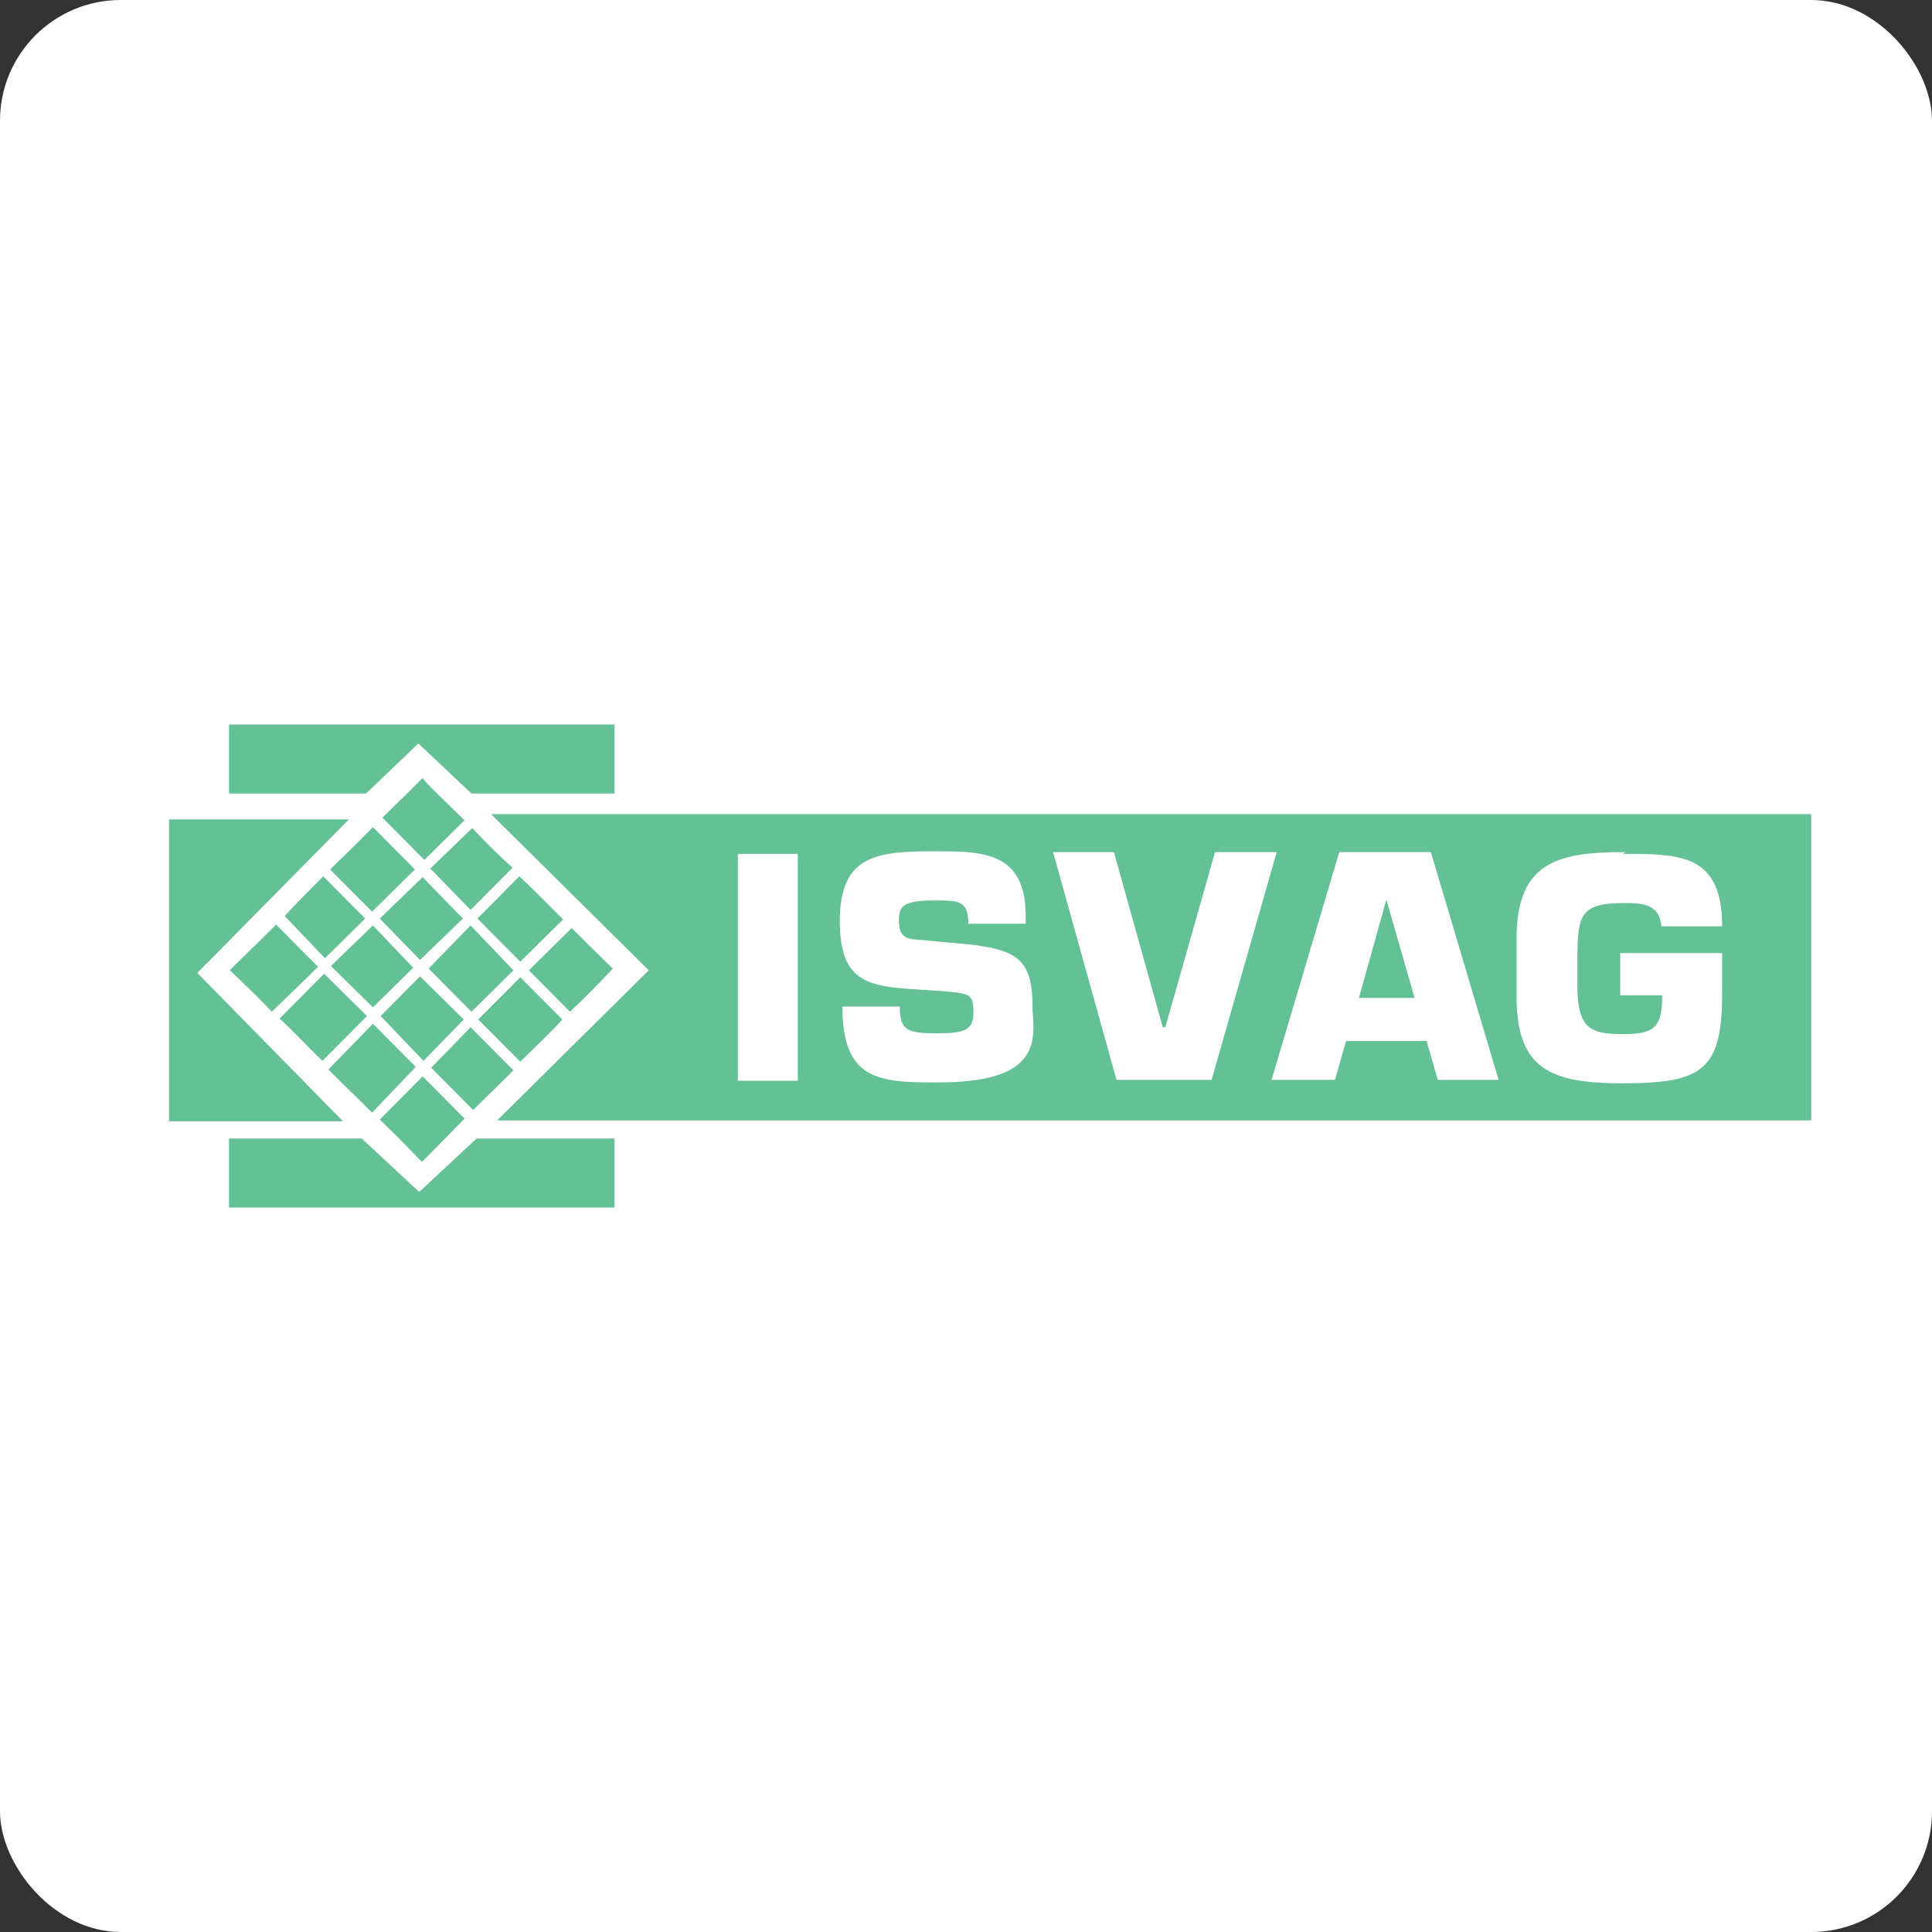 <svg width="80" height="80" viewBox="0 0 80 80" fill="none" xmlns="http://www.w3.org/2000/svg">
<rect x="0" y="0" width="80" height="80" fill="#333333" stroke="none"/>
<rect width="80" height="80" rx="5" fill="white"/>
<path fill-rule="evenodd" clip-rule="evenodd" d="M14.981 47.143L17.358 49.357L19.735 47.143H25.445V50H9.483V47.143H14.981ZM17.5 44.571L19.238 46.321C18.245 47.321 17.571 48.036 17.464 48.107C17.358 48 16.684 47.286 15.726 46.357L17.5 44.571ZM14.449 33.929L8.171 40.286L14.201 46.429H7V33.929H14.449ZM75 33.714V46.393H20.586L26.864 40.179L20.337 33.714H75ZM15.442 42.393L17.216 44.179L15.407 46.071C14.839 45.5 14.201 44.893 13.598 44.286L15.442 42.393ZM19.486 42.536L21.26 44.321C20.692 44.893 20.089 45.464 19.593 45.964L17.855 44.214L19.486 42.536ZM67.303 35.286H67.196C64.5 35.286 62.798 35.714 62.798 38.857V41.286C62.798 44.321 64.287 44.857 67.196 44.857C70.531 44.857 71.311 44.286 71.311 41.107V39.464H67.09V41.214H68.828C68.828 42.536 68.509 42.821 67.232 42.821C65.919 42.821 65.352 42.643 65.316 40.964V39.464C65.352 37.964 65.422 37.393 67.196 37.393C67.941 37.393 68.721 37.393 68.792 38.357H71.311C71.311 35.357 69.573 35.357 67.196 35.357L67.303 35.286ZM38.889 35.25H38.606C36.229 35.25 34.775 35.464 34.775 38.143C34.775 40.857 36.123 40.857 38.428 41L38.996 41.036C40.166 41.143 40.308 41.143 40.308 41.929C40.308 42.679 39.918 42.786 38.783 42.786C37.577 42.786 37.258 42.679 37.258 41.679H34.881C34.881 44.75 36.406 44.821 38.819 44.821C42.827 44.821 42.898 43.357 42.756 41.857V41.75C42.756 39.607 42.117 39.25 39.35 39.036L38.251 38.929C37.612 38.893 37.222 38.893 37.222 38.107C37.222 37.571 37.329 37.286 38.677 37.286C39.705 37.286 40.096 37.286 40.096 38.25H42.472V37.857C42.437 35.357 40.805 35.25 38.889 35.25ZM59.25 35.286H55.455L52.653 44.714H55.278L55.739 43.107H59.073L59.534 44.714H62.053L59.25 35.286ZM46.126 35.286H43.607L46.232 44.714H50.169L52.865 35.286H50.311L48.254 42.536H48.148L46.126 35.286ZM33.036 35.357H30.553V44.75H33.036V35.357ZM21.544 40.464L23.282 42.214C22.785 42.786 22.147 43.357 21.544 43.964L19.805 42.214L21.544 40.464ZM17.393 40.429L19.202 42.214L17.535 43.929L15.762 42.071L17.393 40.429ZM13.42 40.321L15.194 42.071L13.35 43.929C12.711 43.321 12.143 42.679 11.576 42.179L13.42 40.321ZM23.672 38.429C24.559 39.321 25.268 40 25.375 40.107C25.268 40.214 24.594 40.964 23.601 41.893L21.898 40.179L23.672 38.429ZM19.486 38.321L21.26 40.179L19.522 41.893L17.748 40.107L19.486 38.321ZM11.434 38.286L13.172 40.036L11.257 41.893C10.334 40.929 9.625 40.286 9.519 40.179C9.589 40.071 10.405 39.321 11.434 38.286ZM15.442 38.321L17.11 40.071L15.442 41.714L13.704 40L15.442 38.321ZM57.406 37.25L58.576 41.321H56.271L57.406 37.25ZM21.508 36.286C22.147 36.893 22.785 37.536 23.317 38.071L21.544 39.821L19.77 38.036L21.508 36.286ZM17.5 36.321L19.167 38.036L17.393 39.75L15.726 38.036L17.5 36.321ZM13.385 36.286L15.123 38.036L13.456 39.679L11.789 37.929C12.25 37.429 12.817 36.857 13.385 36.286ZM15.442 34.25L17.18 36L15.407 37.75L13.669 36C14.307 35.393 14.981 34.714 15.549 34.143L15.442 34.25ZM19.557 34.286C20.054 34.821 20.621 35.393 21.224 35.929L19.486 37.679L17.819 35.964L19.557 34.286ZM17.5 32.214C17.535 32.321 18.28 33.036 19.238 33.964L17.571 35.607L15.833 33.857C16.755 32.964 17.393 32.321 17.5 32.214ZM25.445 30V32.857H19.522L17.322 30.786L15.159 32.857H9.483V30H25.445Z" fill="#64C195"/>
</svg>
